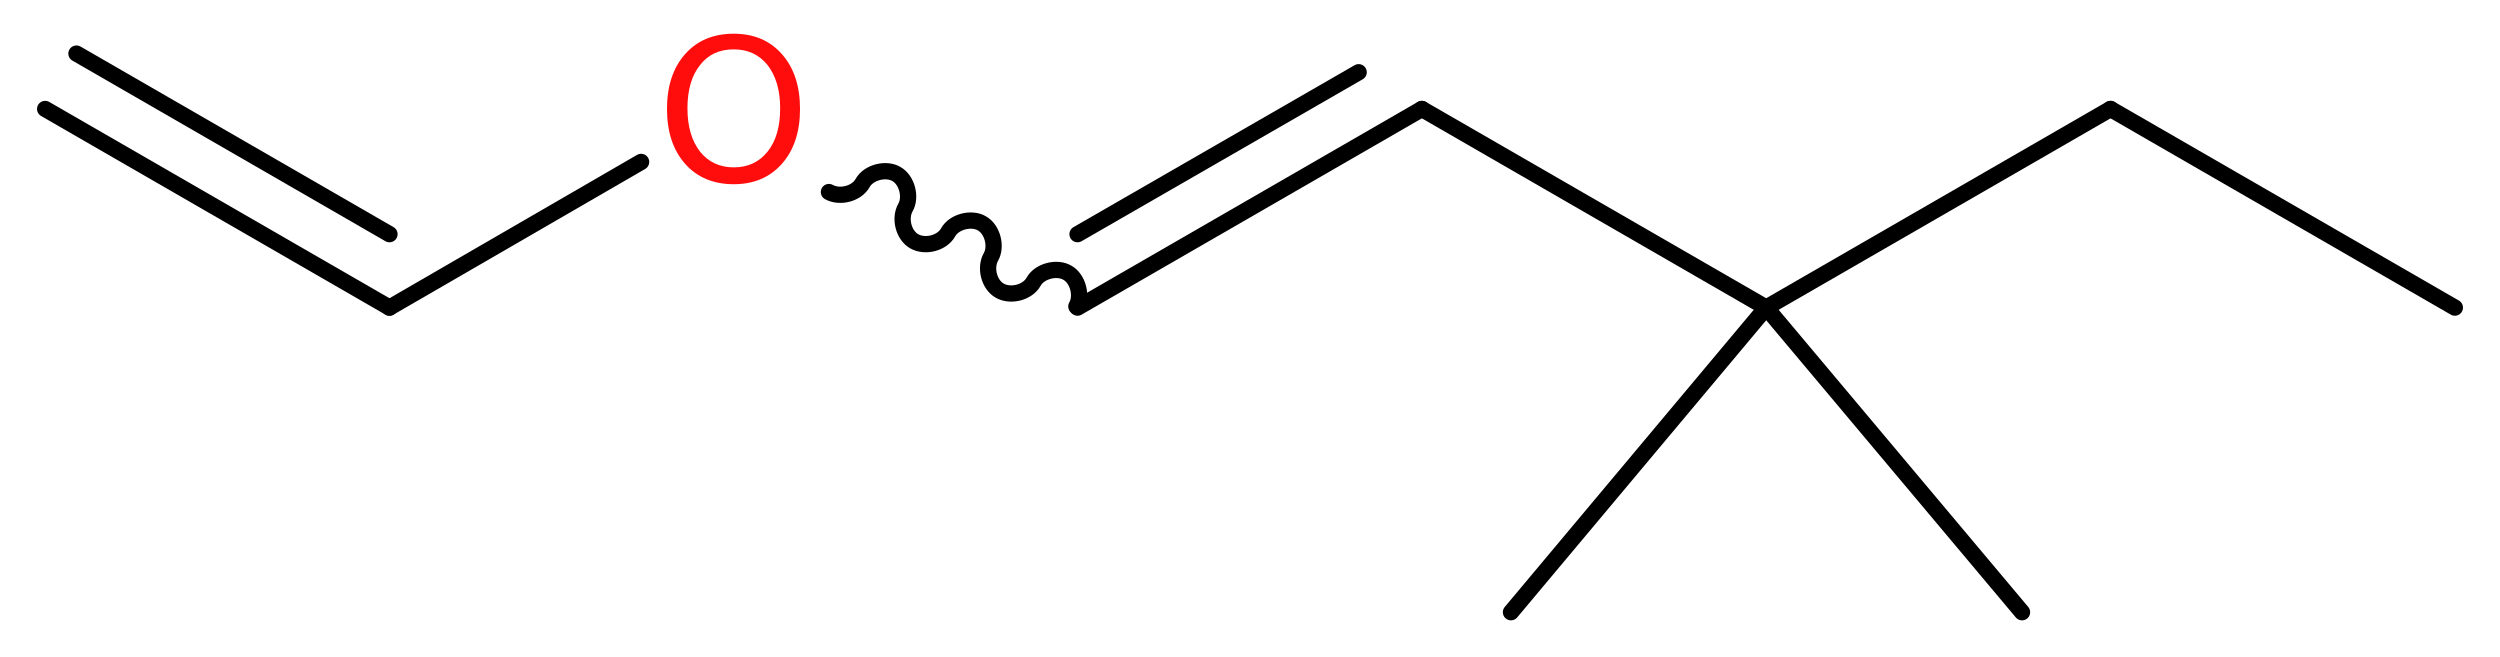 <?xml version='1.0' encoding='UTF-8'?>
<!DOCTYPE svg PUBLIC "-//W3C//DTD SVG 1.1//EN" "http://www.w3.org/Graphics/SVG/1.1/DTD/svg11.dtd">
<svg version='1.2' xmlns='http://www.w3.org/2000/svg' xmlns:xlink='http://www.w3.org/1999/xlink' width='41.53mm' height='10.92mm' viewBox='0 0 41.53 10.92'>
  <desc>Generated by the Chemistry Development Kit (http://github.com/cdk)</desc>
  <g stroke-linecap='round' stroke-linejoin='round' stroke='#000000' stroke-width='.27' fill='#FF0D0D'>
    <rect x='.0' y='.0' width='42.0' height='11.0' fill='#FFFFFF' stroke='none'/>
    <g id='mol1' class='mol'>
      <g id='mol1bnd1' class='bond'>
        <line x1='6.47' y1='5.11' x2='.75' y2='1.81'/>
        <line x1='6.47' y1='3.89' x2='1.27' y2='.89'/>
      </g>
      <line id='mol1bnd2' class='bond' x1='6.47' y1='5.11' x2='10.65' y2='2.69'/>
      <path id='mol1bnd3' class='bond' d='M13.77 3.19c.18 .1 .46 .03 .56 -.15c.1 -.18 .39 -.25 .56 -.15c.18 .1 .25 .39 .15 .56c-.1 .18 -.03 .46 .15 .56c.18 .1 .46 .03 .56 -.15c.1 -.18 .39 -.25 .56 -.15c.18 .1 .25 .39 .15 .56c-.1 .18 -.03 .46 .15 .56c.18 .1 .46 .03 .56 -.15c.1 -.18 .39 -.25 .56 -.15c.18 .1 .25 .39 .15 .56' fill='none' stroke='#000000' stroke-width='.27'/>
      <g id='mol1bnd4' class='bond'>
        <line x1='17.9' y1='5.11' x2='23.62' y2='1.81'/>
        <line x1='17.9' y1='3.89' x2='22.57' y2='1.2'/>
      </g>
      <line id='mol1bnd5' class='bond' x1='23.62' y1='1.81' x2='29.34' y2='5.11'/>
      <line id='mol1bnd6' class='bond' x1='29.34' y1='5.11' x2='25.1' y2='10.17'/>
      <line id='mol1bnd7' class='bond' x1='29.34' y1='5.11' x2='33.59' y2='10.17'/>
      <line id='mol1bnd8' class='bond' x1='29.34' y1='5.11' x2='35.06' y2='1.81'/>
      <line id='mol1bnd9' class='bond' x1='35.06' y1='1.81' x2='40.78' y2='5.11'/>
      <path id='mol1atm3' class='atom' d='M12.19 .82q-.36 .0 -.56 .26q-.21 .26 -.21 .72q.0 .45 .21 .72q.21 .26 .56 .26q.35 .0 .56 -.26q.21 -.26 .21 -.72q.0 -.45 -.21 -.72q-.21 -.26 -.56 -.26zM12.19 .56q.5 .0 .8 .34q.3 .34 .3 .91q.0 .57 -.3 .91q-.3 .34 -.8 .34q-.51 .0 -.81 -.34q-.3 -.34 -.3 -.91q.0 -.57 .3 -.91q.3 -.34 .81 -.34z' stroke='none'/>
    </g>
  </g>
</svg>
